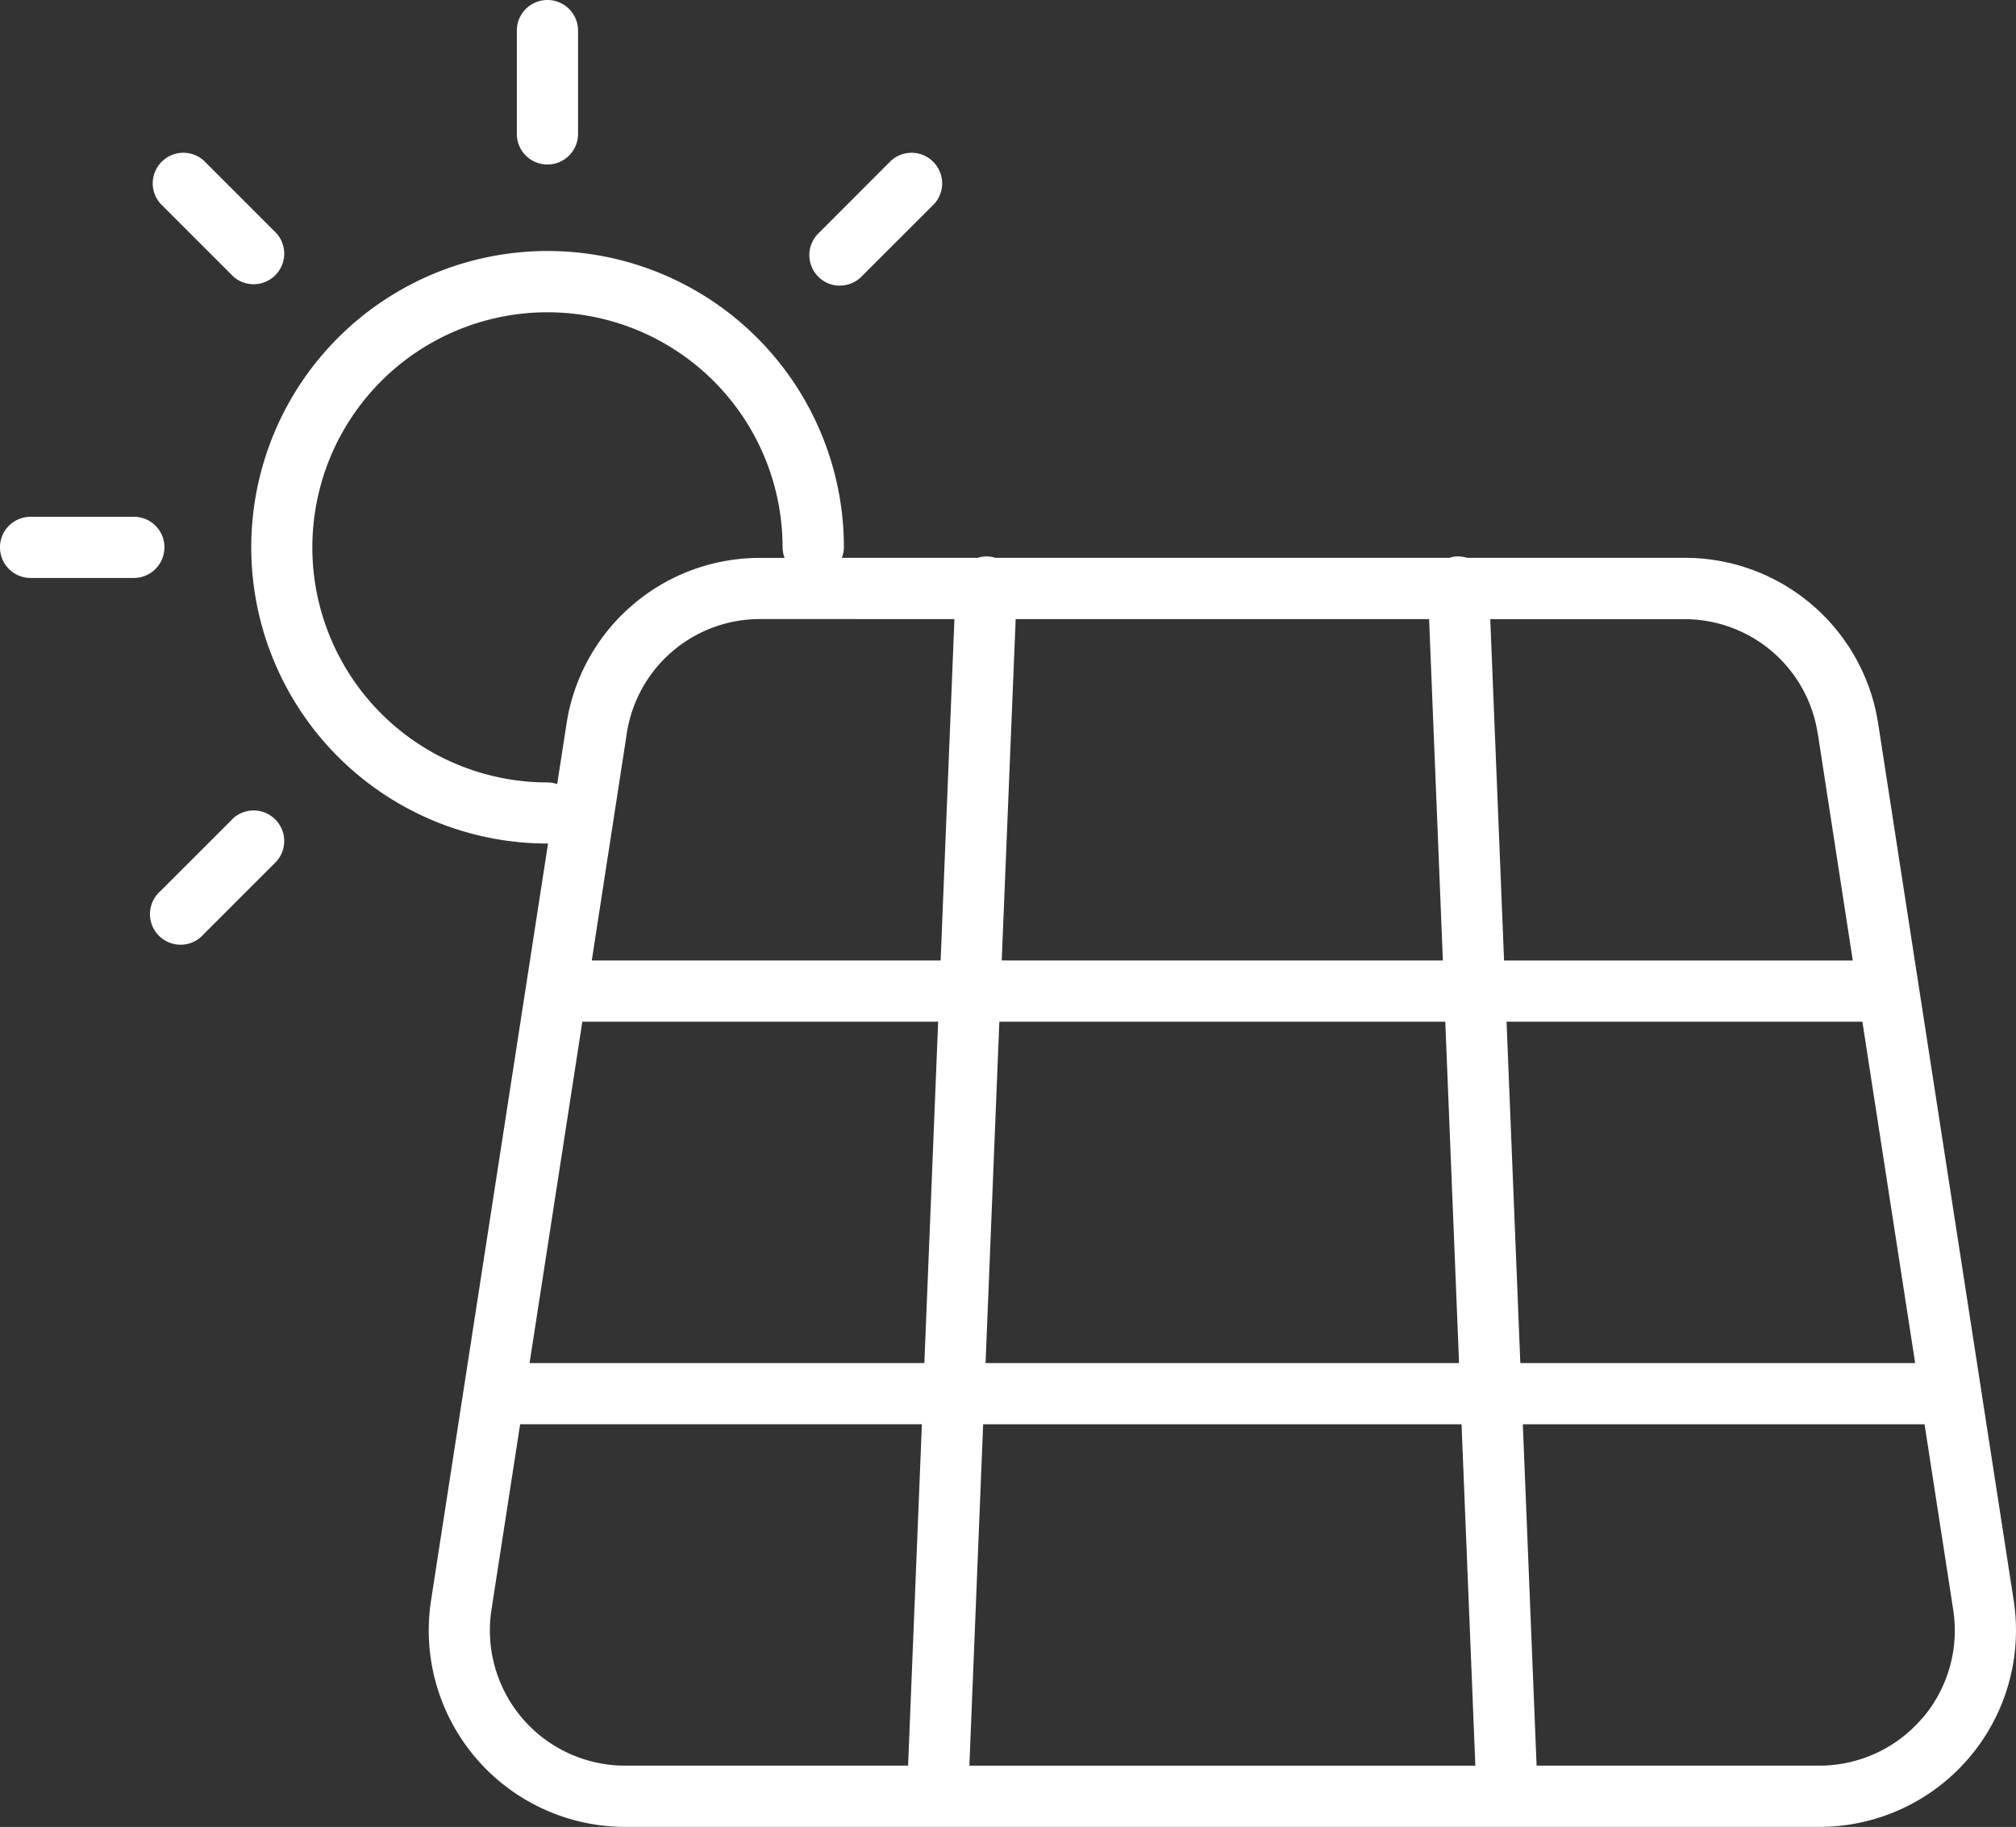 <svg xmlns="http://www.w3.org/2000/svg" width="98.016" height="88.838" viewBox="0 0 98.016 88.838">
  <rect x="0" y="0" width="98.016" height="88.838" fill="#333333" stroke="none"/>
  <g id="Groupe_52" data-name="Groupe 52" transform="translate(-765 -2784.5)">
    <g id="Groupe_3" data-name="Groupe 3" transform="translate(765 2784.5)">
      <path id="Tracé_33" data-name="Tracé 33" d="M541.2,82.023l-6.582-42.594a9.505,9.505,0,0,0-9.444-8.1H514.622a1.552,1.552,0,0,0-.482-.07,1.465,1.465,0,0,0-.376.07H491.686a1.465,1.465,0,0,0-.376-.07,1.6,1.6,0,0,0-.483.07h-6.6a1.47,1.47,0,0,0,.1-.513,14.407,14.407,0,1,0-14.408,14.406l.023,0-5.687,36.8a9.556,9.556,0,0,0,9.444,11.017h58.063A9.556,9.556,0,0,0,541.2,82.023M491.214,70.486l.67-16.6h21.681l.67,16.6Zm23.142,2.976.671,16.6h-24.6l.67-16.6ZM489.7,34.308l-.67,16.6H472.069l1.7-11.026a6.546,6.546,0,0,1,6.5-5.576Zm2.978,0h20.1l.67,16.6H492ZM471.609,53.886h17.3l-.67,16.6H469.044Zm44.935,0h17.3l2.566,16.6H517.214Zm15.134-14,1.7,11.026H516.423l-.671-16.6h9.422a6.546,6.546,0,0,1,6.5,5.576M469.913,42.25a11.431,11.431,0,1,1,11.432-11.431,1.469,1.469,0,0,0,.1.513h-1.164a9.506,9.506,0,0,0-9.445,8.1l-.449,2.9a1.465,1.465,0,0,0-.469-.083M468.7,87.767a6.576,6.576,0,0,1-1.508-5.289l1.393-9.017h19.533l-.671,16.6H473.694a6.573,6.573,0,0,1-5-2.3m68.055,0a6.576,6.576,0,0,1-5,2.3H518.005l-.67-16.6h19.532l1.393,9.017a6.574,6.574,0,0,1-1.507,5.289" transform="translate(-443.297 -4.203)" fill="#fff"/>
      <path id="Tracé_34" data-name="Tracé 34" d="M474.36,8a1.488,1.488,0,0,0,1.488-1.488V1.488a1.488,1.488,0,1,0-2.976,0V6.51A1.488,1.488,0,0,0,474.36,8" transform="translate(-447.744)" fill="#fff"/>
      <path id="Tracé_35" data-name="Tracé 35" d="M452.976,15.984a1.488,1.488,0,0,0,2.1-2.1l-3.551-3.552a1.488,1.488,0,0,0-2.1,2.1Z" transform="translate(-441.628 -2.533)" fill="#fff"/>
      <path id="Tracé_36" data-name="Tracé 36" d="M447.092,35.266a1.488,1.488,0,0,0-1.488-1.488h-5.022a1.488,1.488,0,1,0,0,2.976H445.6a1.488,1.488,0,0,0,1.488-1.488" transform="translate(-439.095 -8.649)" fill="#fff"/>
      <path id="Tracé_37" data-name="Tracé 37" d="M452.976,53.325l-3.551,3.551a1.488,1.488,0,1,0,2.1,2.1l3.551-3.552a1.488,1.488,0,0,0-2.1-2.1" transform="translate(-441.628 -13.543)" fill="#fff"/>
      <path id="Tracé_38" data-name="Tracé 38" d="M493.471,16.42a1.482,1.482,0,0,0,1.052-.436l3.551-3.551a1.488,1.488,0,0,0-2.1-2.1l-3.551,3.552a1.488,1.488,0,0,0,1.052,2.54" transform="translate(-452.638 -2.533)" fill="#fff"/>
    </g>
  </g>
</svg>
